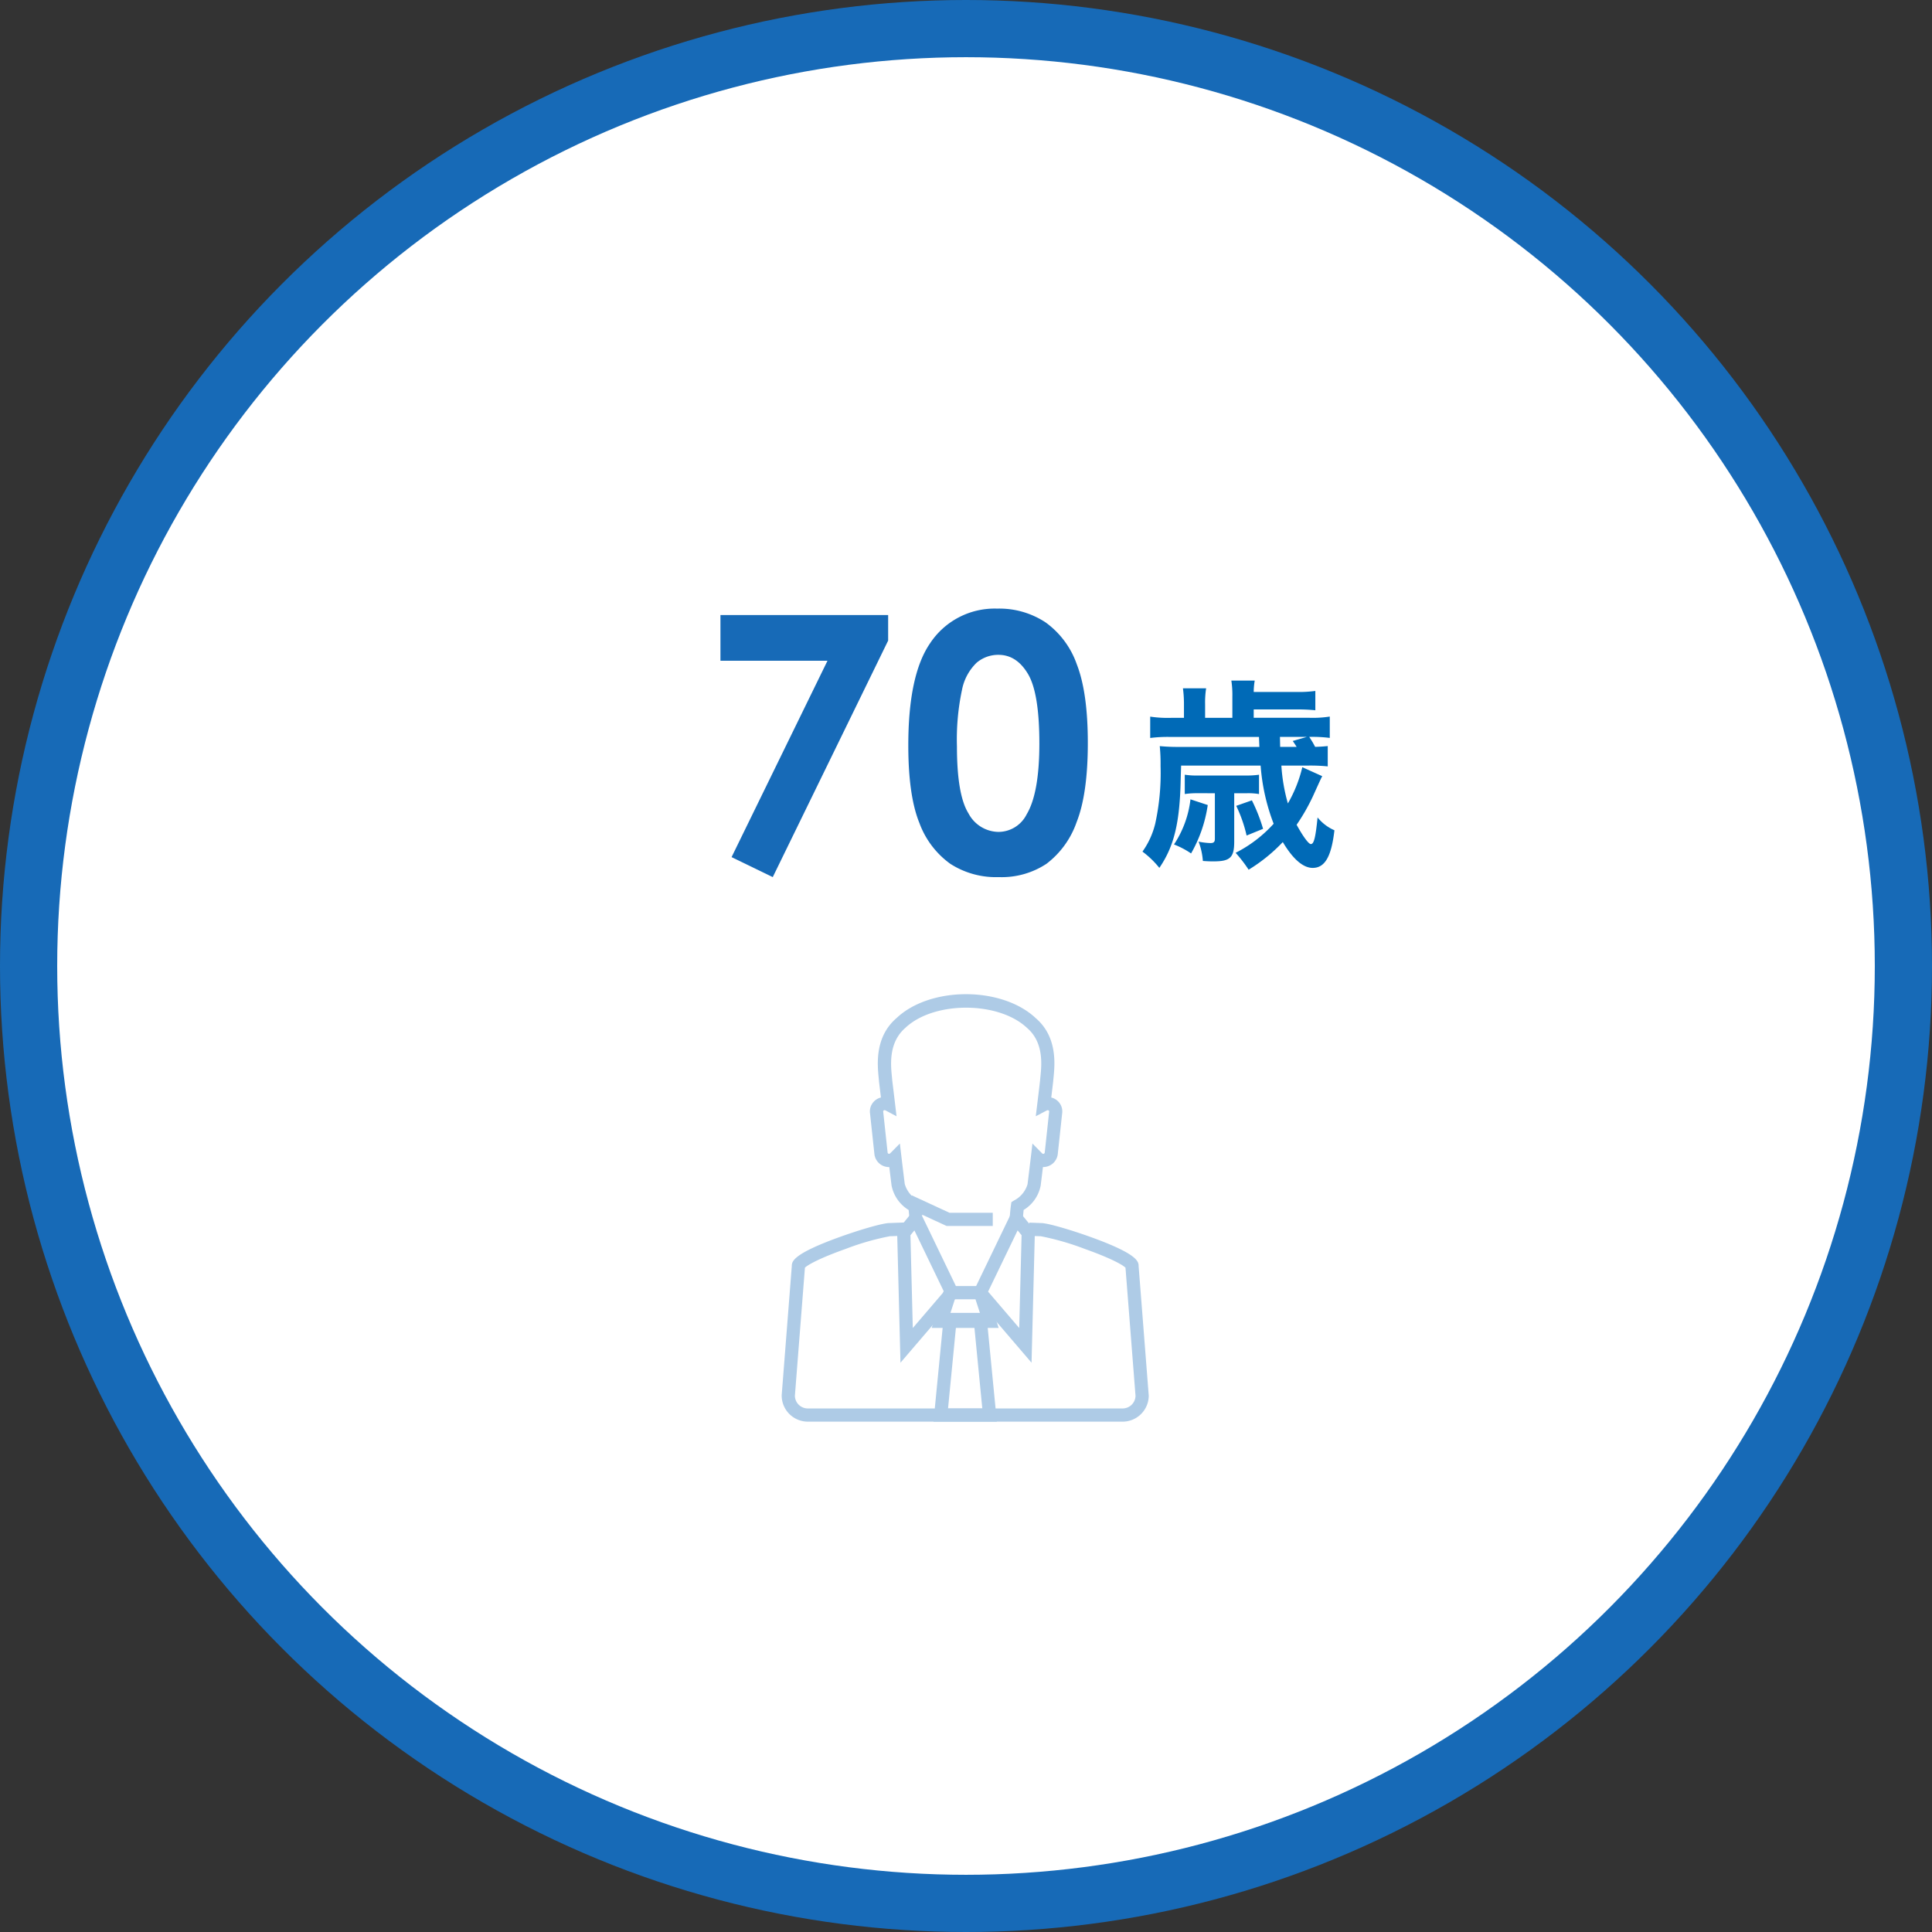 <svg xmlns="http://www.w3.org/2000/svg" width="304" height="304" viewBox="0 0 304 304">
  <rect x="0" y="0" width="304" height="304" fill="#333333" stroke="none"/>
  <g id="グループ_1896" data-name="グループ 1896" transform="translate(-1081 -415)">
    <circle id="楕円形_54" data-name="楕円形 54" cx="152" cy="152" r="152" transform="translate(1081 415)" fill="#176ab7"/>
    <g id="グループ_1885" data-name="グループ 1885">
      <circle id="楕円形_55" data-name="楕円形 55" cx="143" cy="143" r="143" transform="translate(1090 424)" fill="#fff"/>
      <g id="グループ_1354" data-name="グループ 1354" transform="translate(728 -662)">
        <path id="製品_サービス" data-name="製品・サービス" d="M26.848-13.536a26.845,26.845,0,0,1,3.072.128v-3.2c-.672.064-1.024.1-1.984.128a14.248,14.248,0,0,0-.928-1.568,21.188,21.188,0,0,1,3.232.16v-3.36a17.34,17.34,0,0,1-3.232.192H18.272v-1.312H24.96a26.34,26.34,0,0,1,3.008.128v-3.04a19.484,19.484,0,0,1-3.008.16H18.272a10.769,10.769,0,0,1,.16-1.792h-3.68a14.643,14.643,0,0,1,.16,2.5v3.36H10.624v-2.112a14.361,14.361,0,0,1,.16-2.528H7.136a18.505,18.505,0,0,1,.16,2.5v2.144H5.312a18.292,18.292,0,0,1-3.328-.192v3.36a21.971,21.971,0,0,1,3.232-.16H19.1l.064,1.568H6.464a29.155,29.155,0,0,1-2.976-.128,28.828,28.828,0,0,1,.128,3.136,37.166,37.166,0,0,1-.832,9.024A12.73,12.73,0,0,1,.768,0,14.417,14.417,0,0,1,3.424,2.56C5.76-.864,6.656-4.576,6.784-11.488l.064-2.048H19.36a31.967,31.967,0,0,0,2.048,9.152A20.7,20.7,0,0,1,15.424.192a21.875,21.875,0,0,1,2.048,2.656A26.059,26.059,0,0,0,22.848-1.5c1.6,2.688,3.2,4.064,4.7,4.064,1.92,0,2.944-1.76,3.424-5.92A6.992,6.992,0,0,1,28.32-5.376c-.32,3.2-.576,4.192-1.056,4.192-.352,0-1.248-1.216-2.24-3.04a31.092,31.092,0,0,0,2.592-4.544c1.248-2.752,1.248-2.752,1.44-3.1L25.92-13.28a21.181,21.181,0,0,1-2.272,5.7,27.873,27.873,0,0,1-1.024-5.952ZM22.432-16.48,22.4-18.048h4.224l-2.208.64c.256.384.352.512.608.928ZM12.16-9.184v7.168c0,.512-.192.672-.7.672A11.137,11.137,0,0,1,9.6-1.568a10.87,10.87,0,0,1,.672,3.04c.9.064,1.248.064,1.7.064,2.592,0,3.232-.608,3.232-3.1V-9.184h1.984a10.19,10.19,0,0,1,1.92.128V-12.1a13.245,13.245,0,0,1-2.048.128H9.536A12.1,12.1,0,0,1,7.424-12.1v3.04a13.85,13.85,0,0,1,2.112-.128Zm-3.84.96a16.2,16.2,0,0,1-2.592,7.1A13.241,13.241,0,0,1,8.416.288,21.553,21.553,0,0,0,11.04-7.328ZM15.52-7.2a21.572,21.572,0,0,1,1.632,4.672l2.592-1.056a26.687,26.687,0,0,0-1.76-4.48Z" transform="translate(532 1211)" fill="#006ab7"/>
        <path id="製品_サービス-2" data-name="製品・サービス" d="M3.363-40.223H29.75v4.02L11.594,1.012,5.113-2.133l15.094-30.9H3.363Zm43.559-1.012a13.194,13.194,0,0,1,7.588,2.16,13.7,13.7,0,0,1,4.922,6.6q1.736,4.443,1.736,12.373,0,8.012-1.764,12.469A14,14,0,0,1,54.66-1.08a12.78,12.78,0,0,1-7.52,2.092,13.234,13.234,0,0,1-7.629-2.105,13.73,13.73,0,0,1-4.84-6.4q-1.75-4.293-1.75-12.223,0-11.074,3.418-16.051A12.171,12.171,0,0,1,46.922-41.234Zm.191,7.273a5.252,5.252,0,0,0-3.445,1.244,8.064,8.064,0,0,0-2.3,4.279,37.5,37.5,0,0,0-.793,8.887q0,7.629,1.818,10.541A5.413,5.413,0,0,0,47.113-6.1a4.977,4.977,0,0,0,4.43-2.762q2-3.336,2-11.156,0-7.93-1.791-10.937T47.113-33.961Z" transform="translate(463 1214)" fill="#176ab7"/>
      </g>
      <g id="グループ_1567" data-name="グループ 1567" transform="translate(419 17.428)">
        <g id="グループ_1504" data-name="グループ 1504" transform="translate(785 554)">
          <g id="グループ_1503" data-name="グループ 1503" transform="translate(0)">
            <g id="グループ_1502" data-name="グループ 1502">
              <path id="パス_788" data-name="パス 788" d="M129.363,538.739H79.852a4.111,4.111,0,0,1-4.122-4.091l0-.081,1.59-20.312c0-.7.141-1.868,7.213-4.451,3.116-1.138,7.022-2.315,8.165-2.315l2.338-.086.076,2.076-2.376.087a40.7,40.7,0,0,0-6.922,1.986c-4.325,1.538-6.047,2.57-6.43,2.966l-1.579,20.167a2.032,2.032,0,0,0,2.044,1.977h49.512a2.031,2.031,0,0,0,2.043-1.977l-1.578-20.167c-.383-.4-2.106-1.428-6.431-2.966a41.684,41.684,0,0,0-6.883-1.985L114.6,509.5l.075-2.076,1.877.068h0c1.105,0,5.01,1.177,8.125,2.315,7.073,2.583,7.212,3.751,7.214,4.451l1.594,20.393A4.111,4.111,0,0,1,129.363,538.739Z" transform="translate(-75.73 -471.471)" fill="#aecbe6"/>
              <path id="パス_789" data-name="パス 789" d="M119.83,490.944l-2.071-.166c.08-1,.143-1.629.205-2.049l.07-.479.411-.254a4.235,4.235,0,0,0,2.132-2.565c.18-1.444.35-2.845.517-4.253l.254-2.144,1.517,1.537a.257.257,0,0,0,.153.08.235.235,0,0,0,.261-.172l.7-6.494a.141.141,0,0,0-.035-.111.24.24,0,0,0-.168-.085.252.252,0,0,0-.152.03l-1.753.917.24-1.964c.15-1.236.3-2.461.441-3.7.009-.137.03-.348.053-.584.188-1.876.537-5.366-2.092-7.634-4.5-4.261-14.687-4.261-19.152-.033-2.66,2.3-2.315,5.784-2.13,7.658.024.24.045.454.057.637l.163,1.328c.094.775.188,1.549.279,2.327l.233,1.971-1.752-.932a.257.257,0,0,0-.142-.028.24.24,0,0,0-.171.084.154.154,0,0,0-.038.116l.7,6.49a.229.229,0,0,0,.26.172.252.252,0,0,0,.149-.08l1.518-1.538.253,2.145c.166,1.409.338,2.809.511,4.21A4.265,4.265,0,0,0,103.388,488l.41.254.071.479c.052.354.1.86.166,1.594l-2.07.175c-.035-.409-.066-.745-.1-1.015a5.828,5.828,0,0,1-2.689-3.872c-.118-.948-.236-1.91-.353-2.881h-.041a2.3,2.3,0,0,1-2.3-2.034l-.7-6.489a2.223,2.223,0,0,1,.495-1.648,2.3,2.3,0,0,1,1.231-.779l-.131-1.078-.167-1.382c-.017-.217-.036-.411-.057-.63-.206-2.089-.637-6.435,2.805-9.4,5.3-5.023,16.6-5.023,21.937.032,3.413,2.942,2.976,7.292,2.767,9.383-.021.215-.041.406-.053.57-.1.853-.2,1.684-.3,2.509a2.3,2.3,0,0,1,1.233.783,2.212,2.212,0,0,1,.488,1.644l-.7,6.493A2.3,2.3,0,0,1,123,482.73q-.176,1.461-.358,2.915a5.764,5.764,0,0,1-2.68,3.839C119.912,489.945,119.865,490.511,119.83,490.944Z" transform="translate(-81.892 -455.524)" fill="#aecbe6"/>
            </g>
            <path id="パス_790" data-name="パス 790" d="M117.638,506.055h-7.264l-6.351-2.935.872-1.886,5.936,2.743h6.807Z" transform="translate(-84.427 -469.574)" fill="#aecbe6"/>
          </g>
          <path id="パス_791" data-name="パス 791" d="M120.185,545.05h-9.969l1.669-17.117h6.632Zm-7.68-2.078h5.39l-1.264-12.961h-2.863Z" transform="translate(-86.33 -477.781)" fill="#aecbe6"/>
          <path id="パス_792" data-name="パス 792" d="M120.345,528.433H109.8l2.141-6.589H118.2Zm-7.68-2.078h4.82l-.792-2.434h-3.238Z" transform="translate(-86.204 -475.91)" fill="#aecbe6"/>
          <path id="パス_793" data-name="パス 793" d="M128.363,528.313l-9.3-10.862,6.653-13.8,3.176,3.881Zm-6.839-11.182,4.9,5.722.373-14.6-.623-.762Z" transform="translate(-89.05 -470.319)" fill="#aecbe6"/>
          <path id="パス_794" data-name="パス 794" d="M102.478,528.313l-.529-20.777,3.176-3.881,6.654,13.8Zm1.568-20.059.371,14.6,4.9-5.722-4.648-9.638Z" transform="translate(-83.789 -470.319)" fill="#aecbe6"/>
        </g>
      </g>
    </g>
  </g>
</svg>
